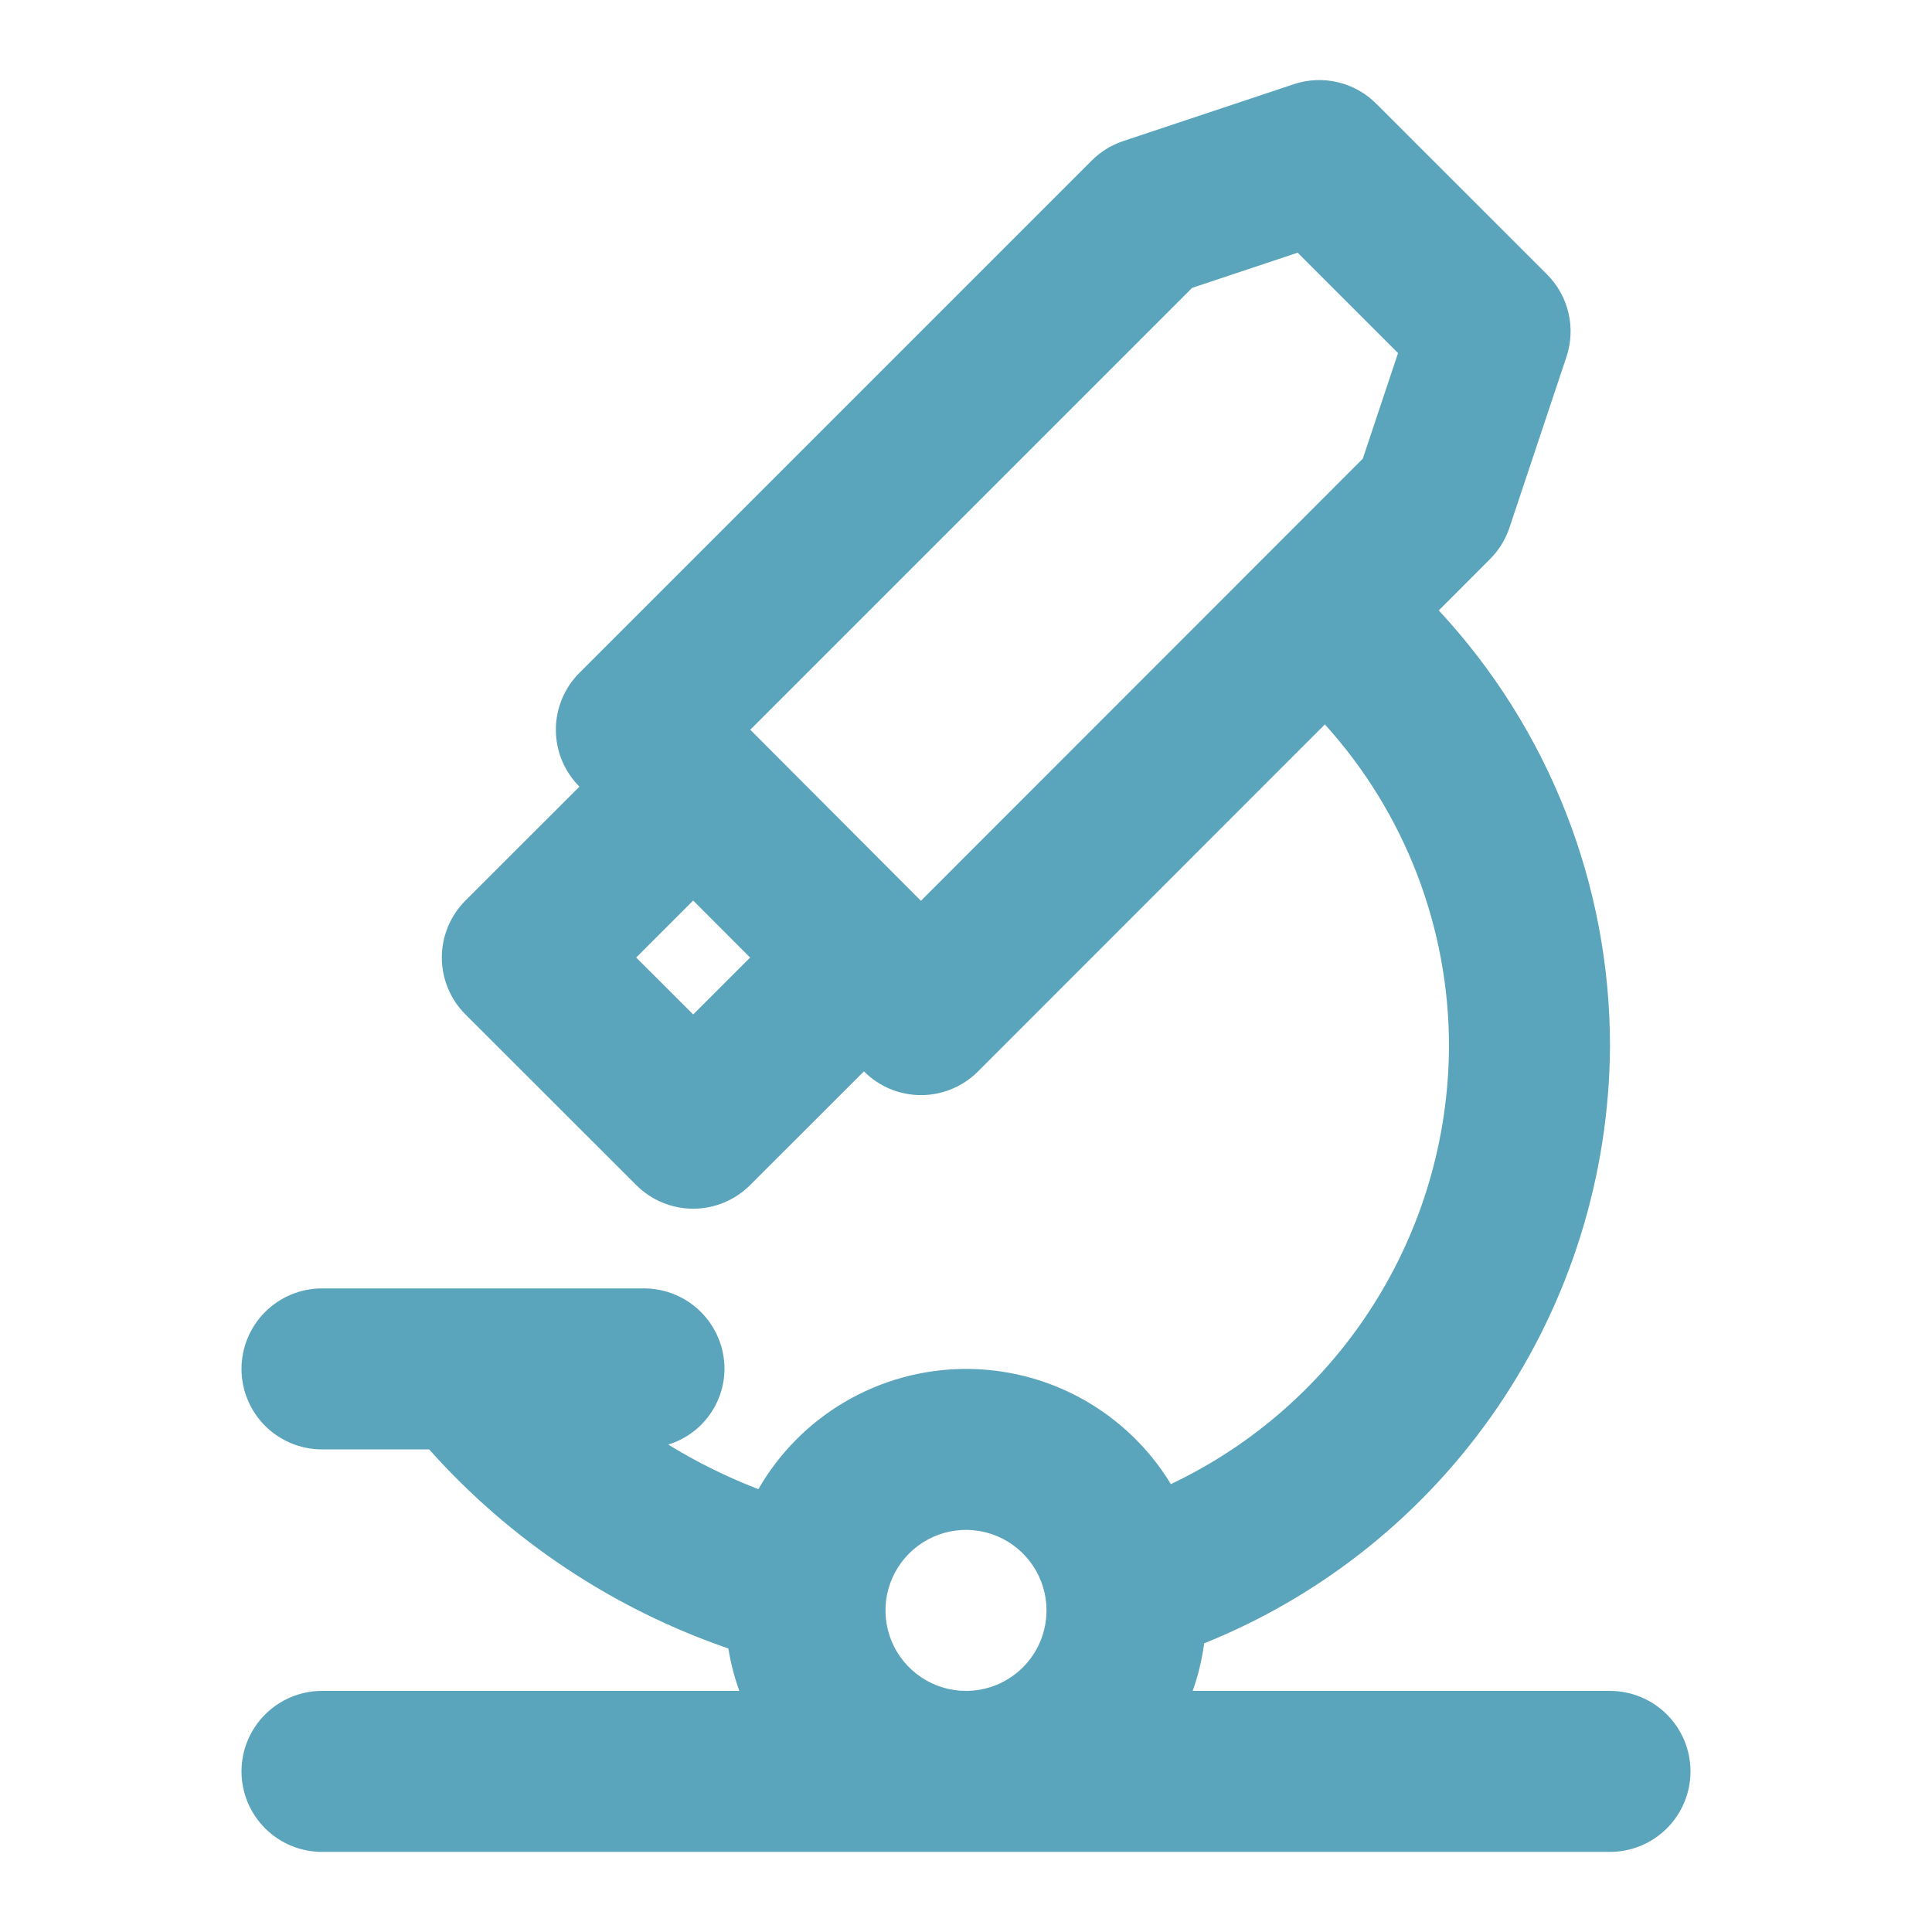 <svg width="48" height="48" viewBox="0 0 48 48" fill="none" xmlns="http://www.w3.org/2000/svg">
<path d="M40 42.01H29.632C29.768 41.627 29.863 41.231 29.918 40.828C32.879 39.637 35.418 37.592 37.214 34.953C39.009 32.314 39.979 29.201 40 26.01C40.006 21.987 38.486 18.112 35.746 15.166L37.02 13.89C37.239 13.671 37.404 13.404 37.502 13.11L38.918 8.866C39.036 8.514 39.053 8.135 38.968 7.774C38.883 7.412 38.699 7.081 38.436 6.818L34.192 2.576C33.929 2.313 33.599 2.128 33.237 2.043C32.875 1.957 32.497 1.974 32.144 2.092L27.904 3.506C27.609 3.604 27.341 3.77 27.122 3.99L14.396 16.716C14.021 17.091 13.81 17.6 13.81 18.13C13.81 18.66 14.021 19.169 14.396 19.544L11.564 22.374C11.378 22.56 11.23 22.78 11.13 23.023C11.029 23.266 10.977 23.526 10.977 23.789C10.977 24.052 11.029 24.312 11.13 24.555C11.23 24.798 11.378 25.018 11.564 25.204L15.808 29.444C16.183 29.819 16.692 30.03 17.222 30.03C17.752 30.03 18.261 29.819 18.636 29.444L21.464 26.618L21.468 26.622C21.843 26.997 22.352 27.208 22.882 27.208C23.412 27.208 23.921 26.997 24.296 26.622L32.916 17.998C34.904 20.192 36.004 23.049 36 26.01C35.988 28.288 35.333 30.515 34.11 32.437C32.888 34.358 31.148 35.896 29.09 36.872C28.553 35.988 27.794 35.259 26.89 34.757C25.985 34.255 24.965 33.998 23.93 34.011C22.895 34.024 21.882 34.306 20.99 34.83C20.098 35.353 19.357 36.101 18.842 36.998C18.063 36.698 17.313 36.327 16.602 35.89C17.005 35.767 17.358 35.517 17.609 35.179C17.861 34.841 17.998 34.431 18 34.01C18 33.48 17.789 32.971 17.414 32.596C17.039 32.221 16.53 32.01 16 32.01H8C7.47 32.01 6.961 32.221 6.586 32.596C6.211 32.971 6 33.48 6 34.01C6 34.541 6.211 35.049 6.586 35.424C6.961 35.799 7.47 36.01 8 36.01H10.662C12.675 38.269 15.235 39.973 18.096 40.956C18.154 41.315 18.245 41.668 18.368 42.01H8C7.47 42.01 6.961 42.221 6.586 42.596C6.211 42.971 6 43.48 6 44.01C6 44.541 6.211 45.049 6.586 45.424C6.961 45.799 7.47 46.01 8 46.01H40C40.53 46.01 41.039 45.799 41.414 45.424C41.789 45.049 42 44.541 42 44.01C42 43.48 41.789 42.971 41.414 42.596C41.039 42.221 40.53 42.01 40 42.01ZM17.222 25.204L15.806 23.79L17.222 22.374L18.636 23.79L17.222 25.204ZM33.858 11.396L22.88 22.38L18.64 18.13L29.618 7.152L32.24 6.278L34.734 8.772L33.858 11.396ZM24 42.01C23.604 42.01 23.218 41.893 22.889 41.673C22.56 41.453 22.304 41.141 22.152 40.775C22.001 40.41 21.961 40.008 22.038 39.62C22.116 39.232 22.306 38.876 22.586 38.596C22.866 38.316 23.222 38.126 23.61 38.048C23.998 37.971 24.4 38.011 24.765 38.162C25.131 38.314 25.443 38.57 25.663 38.899C25.883 39.228 26 39.614 26 40.01C26 40.54 25.789 41.049 25.414 41.424C25.039 41.799 24.53 42.01 24 42.01Z" fill="#5BA5BC"/>
</svg>
